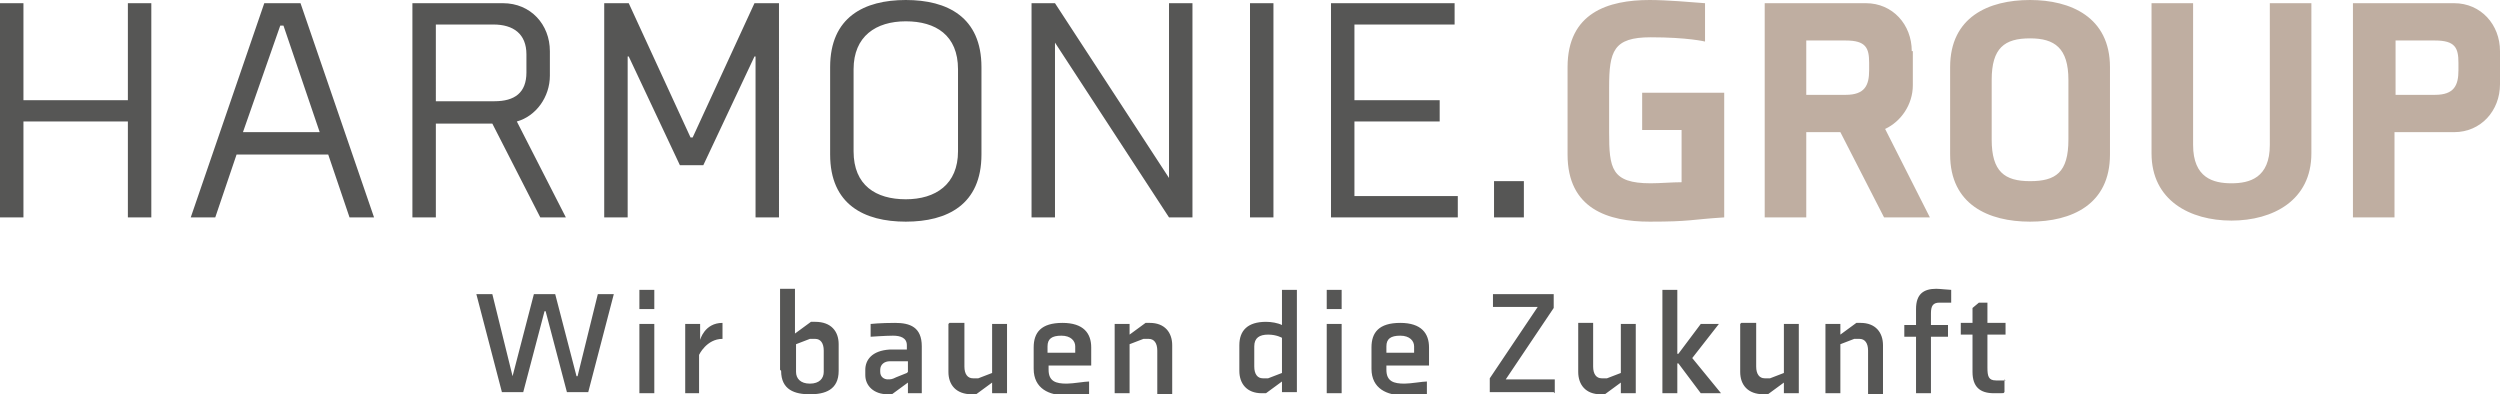 <?xml version="1.0" encoding="UTF-8"?>
<svg id="Ebene_1" data-name="Ebene 1" xmlns="http://www.w3.org/2000/svg" version="1.1" viewBox="0 0 234.6 37">
  <defs>
    <style>
      .cls-1 {
        fill: #bfaea1;
      }

      .cls-1, .cls-2 {
        stroke-width: 0px;
      }

      .cls-2 {
        fill: #565655;
      }
    </style>
  </defs>
  <path class="cls-1" d="M230.7,6.6c0,1.4-.4,2.3-2.2,2.3h-3.7V3.8h3.7c1.9,0,2.2.7,2.2,2.1v.7ZM234.6,4.8c0-2.5-1.8-4.5-4.3-4.5h-9.5v20.1h3.9v-8h5.6c2.5,0,4.3-2,4.3-4.5v-3.2ZM209.4,20.7c3.9,0,7.5-1.9,7.5-6.3V.3h-3.9v13.3c0,3.1-1.9,3.6-3.6,3.6s-3.6-.5-3.6-3.6V.3h-3.9v14.1c0,4.4,3.6,6.3,7.5,6.3M190.5,3.6c2.3,0,3.6.9,3.6,3.9v5.6c0,3.1-1.2,3.9-3.6,3.9s-3.6-.9-3.6-3.9v-5.6c0-3,1.2-3.9,3.6-3.9M190.5,0c-3.9,0-7.5,1.6-7.5,6.3v8.2c0,4.7,3.6,6.3,7.5,6.3s7.5-1.6,7.5-6.3V6.3C198,1.6,194.3,0,190.5,0M175.4,6.6c0,1.4-.4,2.3-2.2,2.3h-3.7V3.8h3.7c1.9,0,2.2.7,2.2,2.1v.7ZM179.4,4.8c0-2.5-1.8-4.5-4.3-4.5h-9.5v20.1h3.9v-8h3.2l4.1,8h4.3l-4.2-8.3c1.5-.7,2.6-2.3,2.6-4.1v-3.2ZM161.8,20.3v-11.6h-7.7v3.5h3.7v4.9c-.9,0-2,.1-2.9.1-3.7,0-3.9-1.4-3.9-4.8v-4.2c0-3.4.4-4.7,3.9-4.7s5.1.4,5.1.4V.3C158.7.2,156.4,0,154.8,0c-3.9,0-7.7,1.2-7.7,6.3v8.2c0,5.1,3.8,6.3,7.7,6.3s3.8-.2,7-.4"/>
  <path class="cls-2" d="M143,17h-2.8v3.4h2.8v-3.4ZM136.8,20.4v-2h-9.7v-7h8v-2h-8V2.3h9.4V.3h-11.6v20.1h11.9ZM119.5.3h-2.2v20.1h2.2V.3ZM111.9,20.4V.3h-2.2v16.4L99,.3h-2.2v20.1h2.2V4l10.7,16.4h2.2ZM85,2c2.8,0,4.9,1.3,4.9,4.5v7.7c0,3.1-2.1,4.5-4.9,4.5s-4.9-1.3-4.9-4.5v-7.7c0-3.1,2.1-4.5,4.9-4.5M85,0c-3.9,0-7.1,1.6-7.1,6.3v8.2c0,4.7,3.2,6.3,7.1,6.3s7.1-1.6,7.1-6.3V6.3c0-4.7-3.2-6.3-7.1-6.3M64.8,12.9L59,.3h-2.3v20.1h2.2V5.3h.1l4.8,10.2h2.2l4.8-10.2h.1v15.1h2.2V.3h-2.3l-5.8,12.6h-.3ZM49.4,6.8c0,1.9-1.1,2.7-3,2.7h-5.5V2.3h5.4c1.9,0,3.1.9,3.1,2.8v1.7ZM51.6,4.8c0-2.5-1.8-4.5-4.4-4.5h-8.5v20.1h2.2v-8.8h5.3l4.5,8.8h2.4l-4.6-9c1.8-.5,3.1-2.3,3.1-4.3v-2.3ZM26.3,2.4h.3l3.4,10h-7.2l3.5-10ZM32.8,20.4h2.3L28.2.3h-3.4l-6.9,20.1h2.3l2-5.9h8.6l2,5.9ZM14.2,20.4V.3h-2.2v9.1H2.2V.3H0v20.1h2.2v-9h9.8v9h2.2Z"/>
  <path class="cls-2" d="M188.2,35.7c-.2,0-.7,0-.9,0-.7,0-.8-.4-.8-1.2v-3.1h1.7v-1.1h-1.7v-1.9h-.8l-.6.5v1.4h-1.1v1.1h1.1v3.5c0,1.4.7,2,2,2s.8,0,1-.1v-1.2ZM183.1,27.2c-.2,0-1.1-.1-1.4-.1-1.2,0-1.9.5-1.9,1.9v1.5h-1.1v1.1h1.1v5.3h1.4v-5.3h1.6v-1.1h-1.6v-1.1c0-.7.2-1,.8-1s1,0,1.1,0v-1.2ZM176.7,36.9v-4.5c0-1.2-.7-2.1-2.1-2.1s-.3,0-.4,0l-1.5,1.1v-1h-1.4v6.5h1.4v-4.6l1.3-.5c.2,0,.3,0,.5,0,.5,0,.8.4.8,1.1v4.1h1.4ZM163.3,30.4v4.5c0,1.2.7,2.1,2.2,2.1s.3,0,.4,0l1.5-1.1v1h1.4v-6.5h-1.4v4.6l-1.3.5c-.1,0-.3,0-.5,0-.5,0-.8-.4-.8-1.1v-4.1h-1.4ZM161.5,36.9l-2.7-3.3,2.5-3.2h-1.7l-2.1,2.8h-.1v-6h-1.4v9.7h1.4v-2.8h.1l2.1,2.8h1.8ZM148.1,30.4v4.5c0,1.2.7,2.1,2.1,2.1s.3,0,.4,0l1.5-1.1v1h1.4v-6.5h-1.4v4.6l-1.3.5c-.1,0-.3,0-.5,0-.5,0-.8-.4-.8-1.1v-4.1h-1.4ZM145.9,36.9v-1.3h-4.6l4.5-6.7v-1.3h-5.7v1.2h4.2l-4.5,6.7v1.3h6ZM130.1,33.1v-.6c0-.7.4-1,1.3-1s1.3.5,1.3,1v.6h-2.6ZM131.4,30.3c-2,0-2.7.9-2.7,2.3v2c0,1.9,1.5,2.5,3,2.5s1.6,0,2.2-.1v-1.2c-.4,0-1.5.2-2.1.2-1,0-1.7-.2-1.7-1.3v-.4h4v-1.7c0-1.3-.7-2.3-2.7-2.3M125.9,27.2h-1.4v1.8h1.4v-1.8ZM125.9,30.4h-1.4v6.5h1.4v-6.5ZM120.3,35l-1.3.5c-.1,0-.3,0-.5,0-.5,0-.8-.4-.8-1.1v-1.9c0-.8.5-1.1,1.3-1.1s1.3.3,1.3.3v3.2ZM121.7,36.9v-9.7h-1.4v3.3c-.4-.2-1-.3-1.5-.3-1.7,0-2.5.8-2.5,2.2v2.4c0,1.2.7,2.1,2.1,2.1s.3,0,.4,0l1.5-1.1v1h1.4ZM110,36.9v-4.5c0-1.2-.7-2.1-2.1-2.1s-.3,0-.4,0l-1.5,1.1v-1h-1.4v6.5h1.4v-4.6l1.3-.5c.2,0,.3,0,.5,0,.5,0,.8.4.8,1.1v4.1h1.4ZM98.3,33.1v-.6c0-.7.4-1,1.3-1s1.3.5,1.3,1v.6h-2.6ZM99.7,30.3c-2,0-2.7.9-2.7,2.3v2c0,1.9,1.5,2.5,3,2.5s1.6,0,2.2-.1v-1.2c-.4,0-1.5.2-2.1.2-1,0-1.7-.2-1.7-1.3v-.4h4v-1.7c0-1.3-.7-2.3-2.7-2.3M89,30.4v4.5c0,1.2.7,2.1,2.2,2.1s.3,0,.4,0l1.5-1.1v1h1.4v-6.5h-1.4v4.6l-1.3.5c-.2,0-.3,0-.5,0-.5,0-.8-.4-.8-1.1v-4.1h-1.4ZM85.1,35l-1,.4c-.4.2-.5.2-.8.2s-.7-.2-.7-.7v-.2c0-.5.4-.8.9-.8h1.7c0,0,0,1,0,1ZM85.1,36.9h1.4v-4.4c0-1.8-1.1-2.2-2.5-2.2s-2.3.1-2.3.1v1.2s1.4-.1,2.1-.1,1.3.2,1.3.9v.4h-1.6c-1.7.1-2.3,1-2.3,1.9v.5c0,1,.8,1.8,2.1,1.8s.3,0,.4,0l1.5-1.1v1ZM74.7,32.3l1.3-.5c.1,0,.3,0,.5,0,.5,0,.8.4.8,1.1v2c0,.6-.4,1.1-1.3,1.1s-1.3-.5-1.3-1.1v-2.5ZM73.3,34.8c0,1.8,1.3,2.2,2.7,2.2s2.7-.4,2.7-2.2v-2.5c0-1.2-.7-2.1-2.2-2.1s-.3,0-.4,0l-1.5,1.1v-4.2h-1.4v7.6ZM65.6,36.9v-3.6c0,0,.7-1.5,2.2-1.5v-1.5c-1.7,0-2.1,1.6-2.1,1.6h0v-1.5h-1.4v6.5h1.4ZM61.4,27.2h-1.4v1.8h1.4v-1.8ZM61.4,30.4h-1.4v6.5h1.4v-6.5ZM48.2,35.3h-.1l-1.9-7.7h-1.5l2.4,9.2h2l2-7.6h.1l2,7.6h2l2.4-9.2h-1.5l-1.9,7.7h-.1l-2-7.7h-2l-2,7.7Z"/>
</svg>